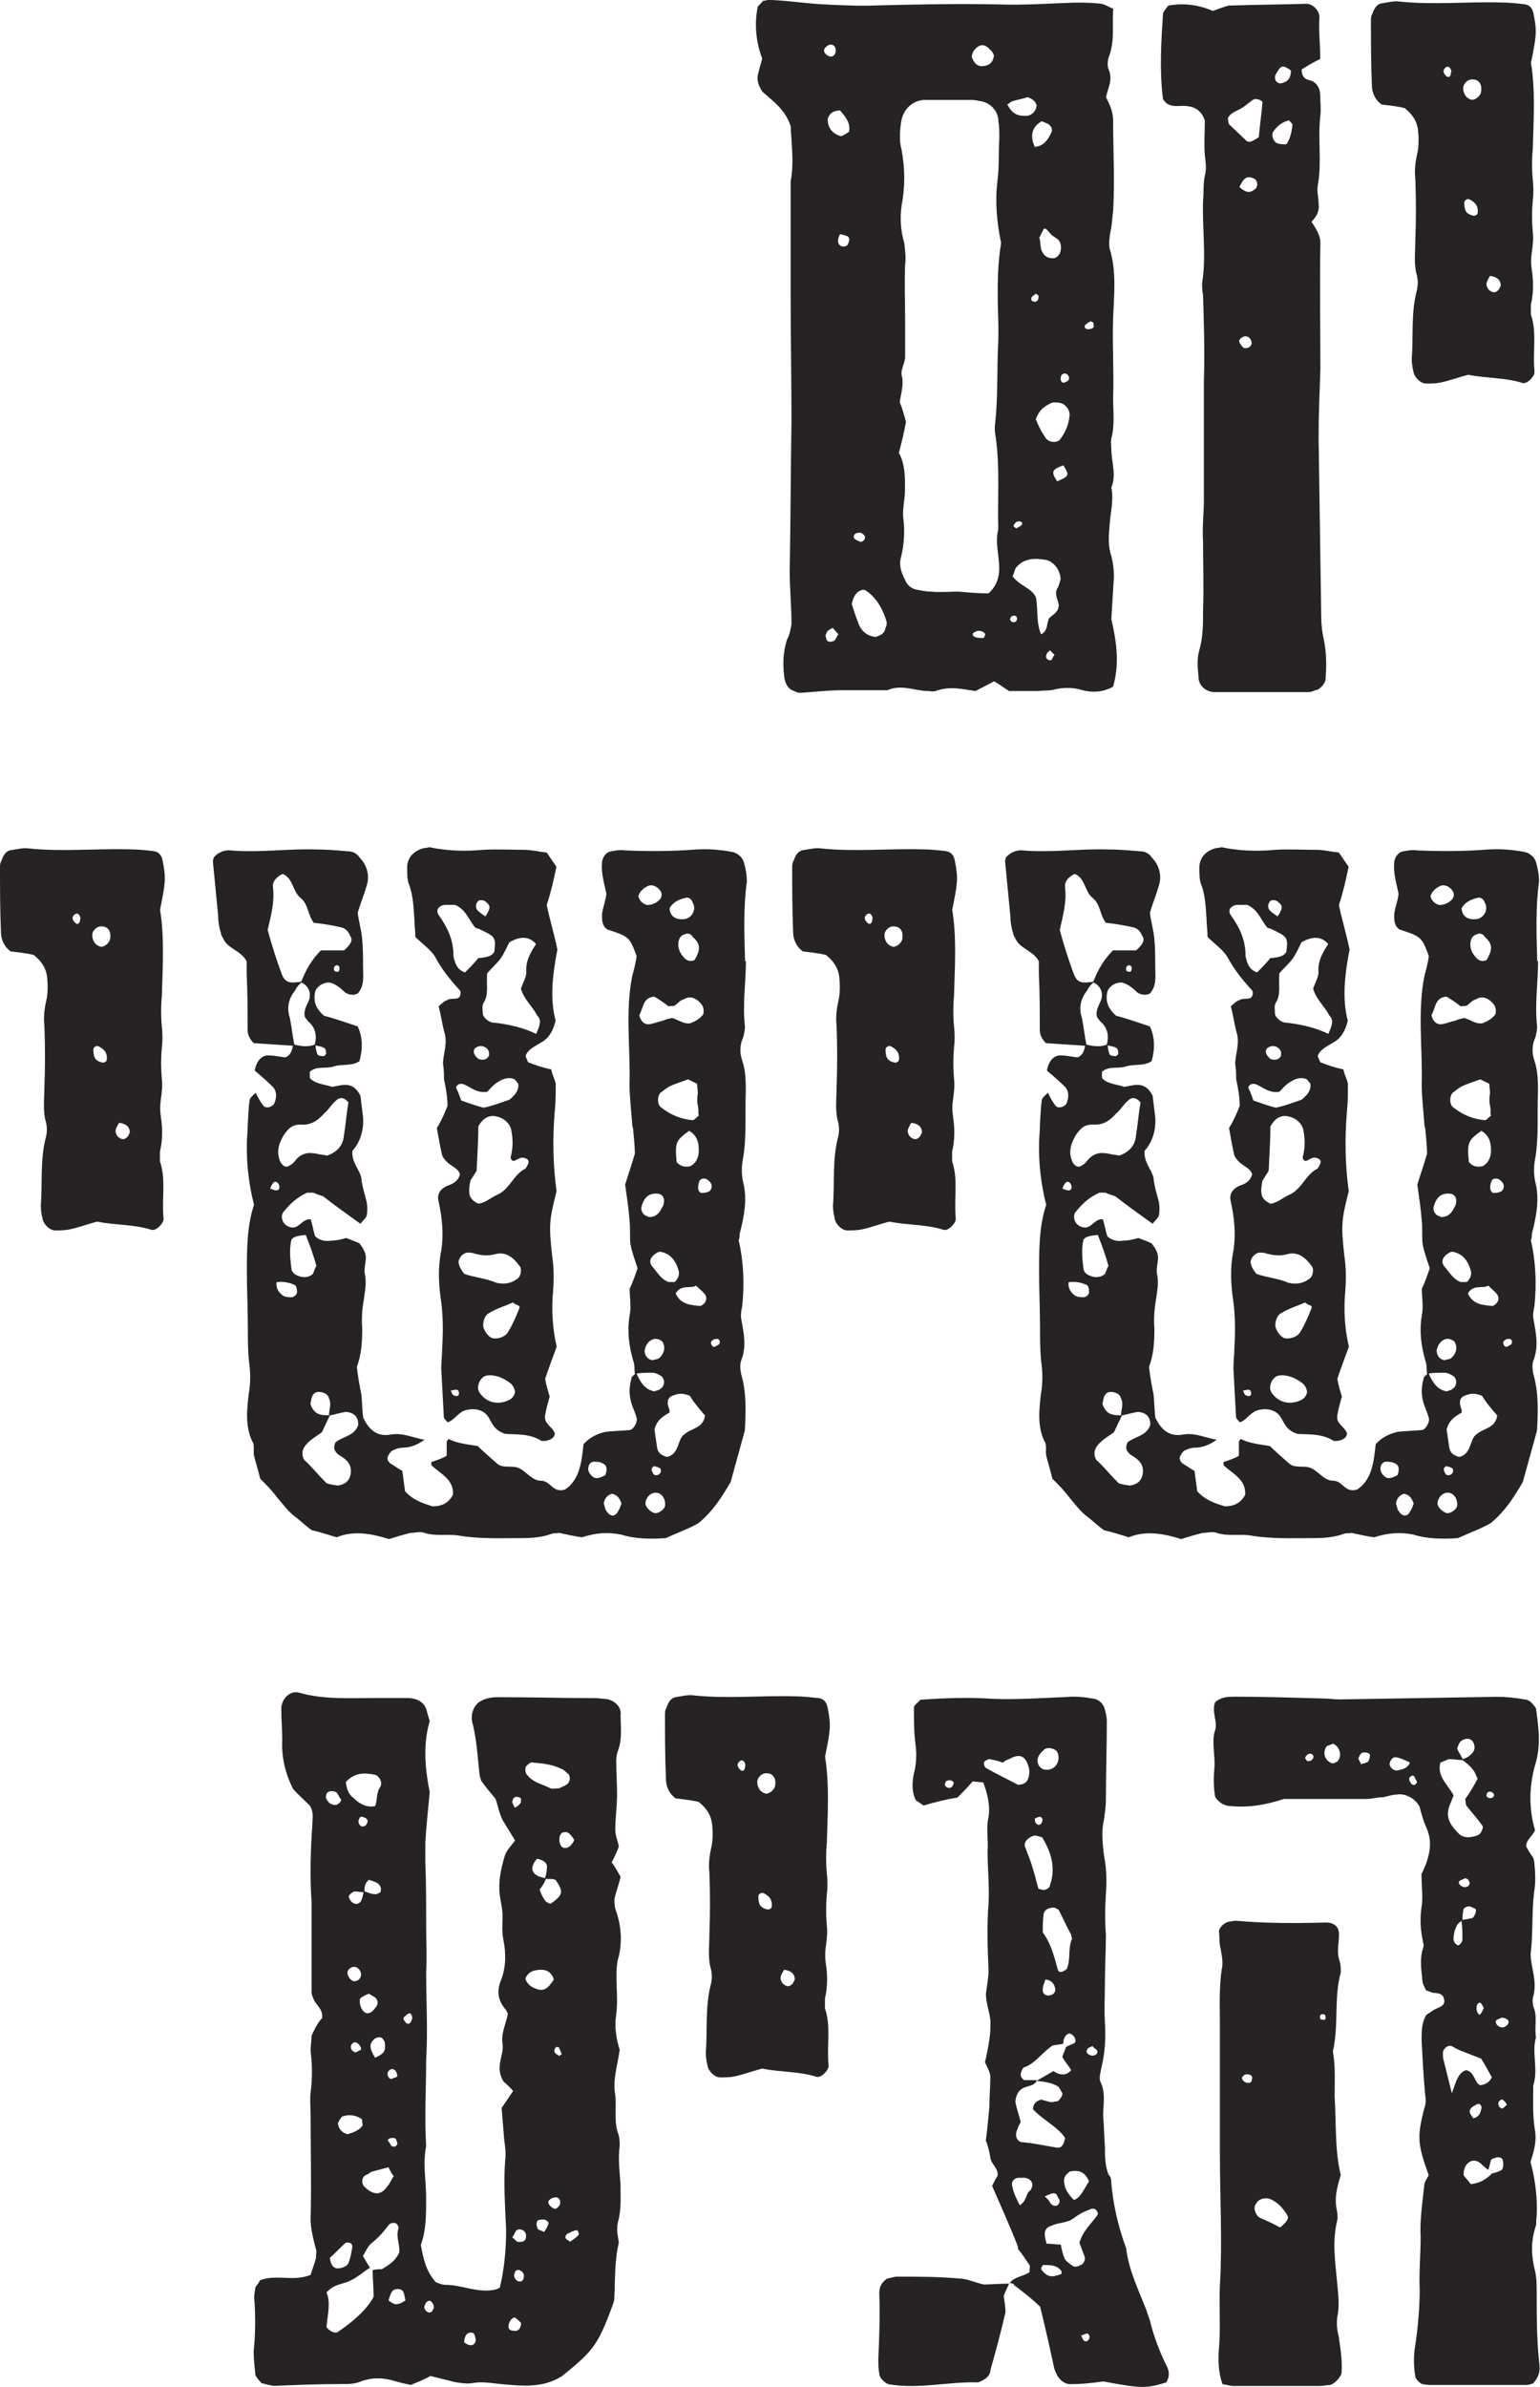 <?xml version="1.0" encoding="UTF-8"?>
<svg id="Layer_2" data-name="Layer 2" xmlns="http://www.w3.org/2000/svg" viewBox="0 0 129.8 201.13">
  <defs>
    <style>
      .cls-1 {
        fill: #262324;
      }
    </style>
  </defs>
  <g id="Layer_1-2" data-name="Layer 1">
    <g>
      <path class="cls-1" d="M93.82.77c-.08,1.5.15,2.7-.37,4.05-.08.22-.15.75,0,1.05.37.9-.08,1.57-.23,2.32.3.6.6,1.2.6,1.95,0,2.47.15,5.1,0,7.64-.08.52-.08,1.12-.22,1.72-.08.45-.15.97-.08,1.42.6,1.95.38,3.9.3,5.84-.08,2.25.08,4.5,0,6.74,0,1.2.15,2.32-.15,3.45-.08.3,0,.6,0,.9,0,1.05.45,2.17,0,3.22.22,1.12-.08,2.1-.15,3.22-.07.82-.15,1.72.15,2.55.15.6.22,1.2.22,1.72l-.22,3.6c.37,1.65.75,3.6.15,5.7-.9.52-1.95.52-2.85.22-.67-.15-1.35-.15-2.02,0-.45.15-.97.08-1.42.15h-2.47c-.37-.22-.75-.52-1.27-.82l-1.57.82c-1.05-.15-2.17-.45-3.37,0-.22.07-.45,0-.6,0-1.12,0-2.25-.6-3.45-.07h-3.82c-1.2,0-2.32.15-3.52.22-.22,0-.38-.08-.52-.15-.53-.15-.75-.67-.82-1.05-.15-1.12-.15-2.17.22-3.3.22-.38.3-.9.37-1.27,0-1.57-.15-3-.15-4.5.08-4.2.08-8.39.15-12.59,0-3.52-.07-7.04-.07-10.57v-9.67c.3-1.57.07-3.07,0-4.65-.45-1.42-1.57-2.17-2.4-2.92-.45-.75-.45-1.12-.3-1.65.08-.38.22-.75.3-1.12-.52-1.42-.67-2.85-.38-4.35.08-.15.3-.3.45-.52.22,0,.52-.15.75-.07,1.5.07,2.92.3,4.42.37,1.5.08,3.07.15,4.65.08,3.3-.08,6.67-.15,9.97-.08,2.1.08,4.27-.07,6.44-.15.75,0,1.35,0,2.1.08.38,0,.67.22,1.2.45ZM70.44,4.22c0-.3-.22-.52-.52-.45-.22.08-.38.23-.45.38-.08.22.15.52.45.6.3.08.52-.15.52-.52ZM70.66,53.45l-.45-.52c0-.08-.3.15-.45.22-.08.15-.23.37-.15.52,0,.08.08.38.22.38.15.07.38,0,.52-.08l.3-.52ZM71.56,11.11c.15-.75-.3-1.27-.75-1.8-.45,0-.9.15-1.05.75,0,.67.37,1.2,1.12,1.42.22-.07.45-.22.67-.37ZM70.81,19.73c-.08.15-.15.3-.15.37-.07.38,0,.52.3.67.22,0,.45,0,.52-.23.15-.3.15-.6-.15-.67-.15-.07-.3-.07-.52-.15ZM71.79,50.9c.15.45.3.97.52,1.5.23.75.75,1.2,1.5,1.27.45-.15.75-.3.82-.75.08-.15.15-.38.08-.6-.3-.97-.82-1.95-1.72-2.55-.08-.07-.22-.07-.3-.07-.52.15-.75.52-.9,1.2ZM72.54,45.66c.15,0,.37-.15.37-.37,0-.15-.15-.3-.3-.37-.07-.08-.3,0-.45,0-.22.15-.3.37-.08.52.08.07.3.15.45.22ZM75.76,38.16c.52.9.52,2.02.52,3.07,0,.82-.22,1.57-.15,2.4.15,1.12.08,2.32-.22,3.45-.15.75.15,1.35.45,1.95.22.38.52.6.97.67.37.07.75.15,1.12.15.82.08,1.57,0,2.32,0,.9.08,1.72.15,2.55.15.67-.6.9-1.35.9-2.1,0-1.12-.37-2.17-.08-3.3-.07-2.55.15-5.25-.22-7.79-.07-.3-.07-.6-.07-.9.3-2.47.15-4.87.3-7.34v-1.12c-.07-2.32-.15-4.72.23-6.97-.38-1.8-.52-3.52-.3-5.32.15-1.12.07-2.4.15-3.52,0-.52,0-.97-.08-1.42,0-.9-.75-1.65-1.65-1.72-.3-.08-.6-.08-.82-.08h-3.82c-.97.08-1.65.75-1.87,1.65-.15.82-.22,1.8,0,2.55.3,1.65.3,3.15,0,4.72-.15,1.05-.07,2.17.23,3.15.07.6.15,1.27.07,1.8-.07,1.5,0,3.15,0,4.72v3.15c-.07.52-.37,1.05-.3,1.42.23.82-.07,1.57-.15,2.32.22.52.38,1.12.52,1.65-.15.82-.3,1.5-.6,2.62ZM83.78,4.67c-.08-.15-.15-.37-.3-.45-.52-.6-.97-.52-1.42.08-.08.15-.15.3-.15.52.15.37.38.82.97.75.6-.07.82-.37.9-.9ZM83.03,53.53c0-.07,0-.15-.07-.22-.22-.15-.52-.22-.75-.07-.22.07-.3.22-.15.37.22.15.52.15.82.15.08,0,.08-.15.15-.23ZM84.9,8.79c.38.75.82.97,1.42.97.52.07.97-.3,1.05-.82,0-.3-.3-.6-.75-.75-.45.15-.97.22-1.35.37-.08,0-.15.15-.38.23ZM85.12,52.18c.08.22.22.3.45.22.08,0,.08-.07.15-.22,0-.22-.08-.3-.22-.3-.22,0-.3.08-.38.3ZM85.35,48.58c.67.82,1.57.97,1.95,1.72.23,1.05,0,2.1.45,3.15.6-.3.45-.9.67-1.35.3-.3.82-.52.82-1.12-.07-.45-.37-.9-.15-1.35.15-.22.22-.52.3-.82,0-.75-.6-1.57-1.35-1.65-.9-.15-1.8-.08-2.4.67-.15.22-.15.45-.3.75ZM85.65,44.53c.08-.07.3-.15.38-.22.22-.15.15-.38-.15-.38-.15,0-.3.08-.37.23-.15.15-.08.22.15.37ZM87.3,25.42c.23-.08.23-.3.23-.52l-.23-.15c-.15.15-.37.23-.37.38-.08.22.15.3.37.3ZM87.82,10.21c-.82.45-1.05,1.2-.6,2.17.75-.07,1.12-.6,1.42-1.27.07-.22,0-.45-.3-.67l-.53-.22ZM87.3,35.32c.23.6.52,1.12.82,1.57.3.45,1.05.45,1.27.08.38-.52.67-1.12.75-1.87.08-.37-.15-.9-.67-1.12-.23-.07-.52-.07-.75-.07-.67.3-1.12.6-1.42,1.42ZM87.6,20.03c.08.22.08.6.15.97.15.45.45.75.9.75.3.07.52-.15.67-.38.15-.37.15-.82-.08-1.12-.22-.22-.45-.3-.67-.52-.45-.52-.52-.6-.67-.3l-.3.6ZM88.5,54.8c-.08.08-.3.23-.3.38-.15.3.22.52.38.45.15-.08.15-.3.3-.45l-.38-.38ZM89.1,40.56c1.05-.45,1.05-.52.52-1.35-.97.37-1.05.52-.52,1.35ZM90.07,31.72c-.08-.22-.3-.3-.45-.22-.22.07-.22.3-.22.52.08.22.22.3.45.15.23-.08.3-.23.23-.45ZM91.94,27.07c-.15.07-.3.15-.45.3-.15.15-.07.3.15.37.15,0,.38,0,.52-.15.08-.07,0-.22,0-.37,0-.08-.15-.08-.22-.15Z"/>
      <path class="cls-1" d="M101.54,10.14c-.22-.67-.67-1.12-1.5-1.2-.6-.08-1.12.15-1.72-.23-.07-.07-.22-.22-.3-.37-.3-2.4-.15-4.8,0-7.12,0-.22.23-.45.45-.75,1.27-.23,2.55-.08,3.75.45.45-.15.97-.37,1.35-.45,2.17-.08,4.35-.08,6.52-.15.6,0,1.12.6,1.12,1.12-.08,1.2.07,2.32.07,3.52-.6.3-1.12.6-1.57.9,0,.52.22.82.67.9.6.15.9.67.9,1.35,0,.6.08,1.12,0,1.72-.22,1.95.15,3.9-.22,5.85-.07.52.08.97.08,1.5.08.6-.15,1.05-.6,1.5.38.6.75,1.12.75,1.8-.07,3.52,0,7.04,0,10.64-.07,1.95-.15,3.82-.15,5.77l.22,14.99c0,.75.08,1.42.22,2.02.23,1.12.23,2.17.15,3.3,0,.38-.52.97-.9.97-.15.07-.38.15-.52.15h-8.02c-.75-.07-1.27-.6-1.27-1.27-.08-.82-.15-1.57.08-2.32.3-1.05.3-2.17.3-3.22.07-1.95,0-3.9,0-5.85-.08-1.27.07-2.4.07-3.52v-10.04c.08-2.47,0-4.87-.07-7.27-.08-.3-.08-.67-.08-.97.37-2.25,0-4.65.08-6.97.07-.67,0-1.35.15-2.1.15-.52.08-1.05,0-1.72-.08-.9,0-1.95,0-2.92ZM103.48,9.99c.08.15,0,.37.15.52l1.27,1.2c.3.37.52.3,1.2-.15.08-.97.22-1.87.3-2.85.07-.22-.3-.37-.67-.37-.38.22-.67.52-1.05.75-.45.3-.97.37-1.2.9ZM104.83,29.32c.3.08.6-.07.67-.37,0-.3-.22-.6-.45-.6-.23-.07-.67.22-.6.45.07.22.3.45.37.52ZM104.46,15.76c.6.52.9.52,1.35.15.3-.3.15-.82-.22-.9-.52-.23-.82.07-1.12.75ZM108.65,10.14c-.6.15-.97.45-1.35.97-.15.3,0,.82.37.97.22.08.52.08.75.08.37-.52.45-1.12.52-1.65,0-.07-.15-.22-.3-.37ZM108.8,5.94c-.6-.45-.82-.45-1.12.07-.08.15-.22.3-.22.52,0,.15.08.3.15.37.15.15.38.15.53.07.52-.15.67-.52.67-1.05Z"/>
      <path class="cls-1" d="M123.79,31.57c-.9.23-1.65.52-2.4.67-.37.08-.82.08-1.2.08-.45,0-.97-.52-1.05-.97-.07-.3-.15-.67-.15-1.12.15-1.95-.08-3.9.45-5.85.08-.37.08-.75,0-1.12-.3-.97-.15-1.95-.15-2.92.07-1.8.07-3.52,0-5.32-.08-.6,0-1.35.15-2.02.15-.6.15-1.35.08-2.02s-.38-1.27-1.12-1.87c-.6-.15-1.35-.23-1.95-.3-.6-.45-.82-1.05-.82-1.65-.08-1.87-.08-3.75-.08-5.54,0-.23.08-.38.15-.52.15-.45.38-.75.75-.82.52-.07,1.05-.22,1.5-.15,2.85.3,5.62,0,8.54.08.67,0,1.35.07,2.02.15.45.07.67.37.75.82.3,1.5.23,1.87-.22,4.12.38,2.32.22,4.8.15,7.27-.08.82-.08,1.72,0,2.55.07.6.07,1.27,0,1.8-.08.9-.08,1.72,0,2.62.07.6,0,1.12-.08,1.72-.08.52-.08.97,0,1.5.15.97.15,1.95-.08,2.92v.82c.52,1.5.15,3.07.3,4.72v.22c-.08.38-.67.97-1.05.82-1.42-.45-2.92-.37-4.5-.67ZM122.29,6.17c0-.07.08-.15,0-.3-.08-.22-.22-.3-.38-.22s-.3.3-.22.45c0,.07.15.3.3.37s.3-.07.3-.3ZM124.09,8.41c.3,0,.75-.37.75-.75.08-.6-.22-.97-.75-.97-.38,0-.67.3-.75.6-.07.52.23,1.05.75,1.12ZM124.54,18.01c.08-.52-.08-.9-.67-1.2-.15-.08-.38,0-.45.22,0,.6.08.97.67,1.12.15.08.37,0,.45-.15ZM125.59,23.25c-.37.6-.37.75-.15,1.12.22.23.52.37.75.15.15-.07.23-.3.3-.45,0-.52-.37-.75-.9-.82Z"/>
      <path class="cls-1" d="M8.24,102.93c-.9.22-1.65.52-2.4.67-.37.08-.82.08-1.2.08-.45,0-.97-.52-1.05-.97-.07-.3-.15-.67-.15-1.12.15-1.95-.08-3.9.45-5.85.08-.37.08-.75,0-1.12-.3-.97-.15-1.95-.15-2.92.07-1.8.07-3.52,0-5.32-.08-.6,0-1.35.15-2.02.15-.6.15-1.35.08-2.02s-.38-1.27-1.12-1.87c-.6-.15-1.35-.23-1.95-.3-.6-.45-.82-1.05-.82-1.65-.08-1.87-.08-3.75-.08-5.54,0-.23.08-.38.15-.52.15-.45.38-.75.75-.82.52-.07,1.05-.22,1.5-.15,2.85.3,5.62,0,8.54.08.67,0,1.35.07,2.02.15.45.07.67.37.75.82.3,1.5.23,1.87-.22,4.12.38,2.32.22,4.8.15,7.27-.08.82-.08,1.72,0,2.55.07.6.07,1.27,0,1.8-.08.9-.08,1.72,0,2.62.07.6,0,1.12-.08,1.72-.08.52-.08.97,0,1.5.15.97.15,1.95-.08,2.92v.82c.52,1.5.15,3.07.3,4.72v.22c-.08.38-.67.97-1.05.82-1.42-.45-2.92-.37-4.5-.67ZM6.74,77.53c0-.07.08-.15,0-.3-.08-.22-.22-.3-.38-.22s-.3.3-.22.45c0,.07.15.3.3.37s.3-.07.3-.3ZM8.54,79.78c.3,0,.75-.37.75-.75.08-.6-.22-.97-.75-.97-.38,0-.67.3-.75.6-.07.52.23,1.05.75,1.12ZM8.99,89.37c.08-.52-.08-.9-.67-1.2-.15-.08-.38,0-.45.22,0,.6.08.97.67,1.12.15.08.37,0,.45-.15ZM10.04,94.61c-.37.6-.37.75-.15,1.12.22.23.52.37.75.15.15-.07.22-.3.3-.45,0-.52-.37-.75-.9-.82Z"/>
      <path class="cls-1" d="M62.87,80.98c0,1.8-.3,3.67-.08,5.54,0,.3-.08.6-.15.9-.3.6-.3,1.35-.08,1.95.3.9.3,1.8.3,2.62-.08,1.87.08,3.75-.22,5.54-.15.75-.15,1.42,0,2.1.37,1.42.07,2.92-.3,4.35,0,.15,0,.38-.08.52q.6,2.62.3,5.55c-.08.37-.15.75-.08,1.12.22,1.2.45,2.32,0,3.45-.15.38-.07.9,0,1.2.45,1.57.38,3.15.3,4.72l-1.2,4.35c-.67,1.12-1.42,2.4-2.7,3.45-.75.45-1.8.82-2.77,1.27-1.27.08-2.55.08-3.75-.3-1.12-.22-2.17-.15-3.3.23-.6-.08-1.27-.23-1.95-.38-.15.08-.38,0-.6.08-.82.3-1.65.37-2.62.37-1.72,0-3.45.08-5.25-.22-.97-.15-1.95.08-2.85-.22-.38-.15-.82,0-1.2,0-.6.15-1.12.3-1.8.52-1.42-.45-3-.75-4.42-.15-.75-.23-1.42-.45-2.1-.6-.53-.38-1.05-.9-1.57-1.27-.52-.45-.9-.97-1.35-1.5-.45-.6-.9-1.05-1.42-1.57-.15-.67-.38-1.35-.52-1.95-.08-.38.08-.9-.15-1.2-.6-1.27-.45-2.62-.3-3.97.15-.82.15-1.57.08-2.32-.15-1.12-.15-2.17-.15-3.22,0-1.65-.08-3.15-.08-4.72,0-1.95,0-3.9.6-5.7q-.67-2.62-.6-5.32c.08-1.12.08-2.32.22-3.45,0-.22.3-.45.52-.67.22.45.38.75.67,1.12.22.23.75.08.9-.22.22-.52.22-1.05-.15-1.42-.45-.45-.97-.9-1.5-1.35.15-.82.6-1.35,1.27-1.27.45,0,.97.15,1.35.15.45-.22.52-.6.6-.97l-3.3-.22c-.38-.37-.52-.75-.52-1.12,0-1.57,0-3.15-.08-4.72v-1.05c-.45-.9-1.57-1.05-1.95-1.87-.08-.15-.22-.37-.22-.52-.15-.45-.23-.97-.23-1.42l-.45-4.65.08-.3c.37-.45.9-.6,1.27-.6,2.47.23,4.95-.15,7.34-.07.9,0,1.72.07,2.62.15.45,0,.82.15,1.05.52.6.6.9,1.5.6,2.4-.22.75-.52,1.5-.75,2.25.07.67.3,1.42.37,2.17.08.82.08,1.57.08,2.4,0,.75.15,1.57-.45,2.25-.3.15-.67.15-1.05-.08-.37-.37-.75-.67-1.2-.82-.52-.15-1.27.3-1.35.82-.15.75.08,1.35.75,1.95.9.23,1.95.6,2.85.9q.6,1.27.15,2.92c-.6.45-1.5.23-2.17.45-.67.23-1.42-.07-2.02.45v.52c.45.52,1.2.52,1.87.75.75-.08,1.72-.6,2.4.75l.22,1.8c.08,1.05-.22,2.1-.9,2.85-.07.97.6,1.57.75,2.25.07.75.3,1.42.45,2.02.08.45.08.82,0,1.2-.08.22-.3.37-.52.67-1.05-.75-2.1-1.5-3.15-2.32-.22-.08-.52-.15-.82-.3h-.52c-.82.37-1.42.9-2.02,1.65-.15.22-.15.52,0,.82.22.37.67.52.97.45.52-.15.75-.75,1.35-.67.15.45.22.97.37,1.42.38.37.9.45,1.35.37.37,0,.75-.07,1.27-.22.38.15.82.3,1.12.45.15.23.3.38.38.6.38.67-.08,1.35.08,2.02.15.75,0,1.35-.08,2.02-.15.82-.22,1.72-.15,2.55,0,1.2-.07,2.17-.45,3.22.08.75.22,1.57.38,2.32.07.67.07,1.35.15,1.95.52,1.12,1.27,1.65,2.4,1.42.97-.15,1.87.3,2.77.45-.52.37-1.12.67-1.87.67-.22,0-.52.08-.82.23-.15.07-.3.3-.37.45-.15.22,0,.52.22.67.38.22.67.45.97.6l.23,1.72c.75.82,1.65,1.05,2.32,1.27.82,0,1.35-.3,1.72-.97.08-1.27-.97-1.72-1.8-2.47,0-.08-.08-.22,0-.3.45-.15.9-.3,1.27-.52v-1.2l.15-.22c.75.38,1.57.45,2.47.6.45.45,1.05.97,1.65,1.5.45.37,1.12.15,1.65.3.75.22,1.2,1.12,2.02,1.12s.97,1.05,2.02.75c1.27-.82,1.42-2.4,1.57-3.82.52-.6,1.2-.9,1.87-1.05.67-.08,1.35-.08,2.02-.15.3,0,.67-.67.6-.97-.07-.3-.22-.67-.37-1.05-.3-.82-.3-1.5-.08-2.32,0-.15.15-.22.3-.38-.08-.37,0-.75-.15-1.12-.37-1.27-.52-2.55-.3-3.82.15-.75,0-1.5,0-2.25.3-.6.45-1.12.67-1.72-.22-.67-.45-1.27-.6-2.02-.08-.6,0-1.35-.08-2.02-.07-.97-.22-1.95-.37-3,.22-.75.52-1.57.82-2.62,0-.52-.08-1.35-.15-2.1,0-.08-.07-.15-.07-.3-.08-1.2-.23-2.32-.23-3.45.08-3.07-.37-6.14.23-9.14.15-.52.3-1.12.37-1.65-.6-1.65-.67-1.65-2.47-2.25-.45-.3-.45-.75-.45-1.27.07-.6.3-1.12.37-1.72-.15-.82-.45-1.65-.37-2.62,0-.38.3-.9.75-.97.45-.08.82-.15,1.2-.08,1.95.08,3.9.08,5.84-.07,1.12-.08,2.17,0,3.3.22.45.15.82.52.9.97.15.52.22,1.05.22,1.5-.3,2.17-.22,4.42-.15,6.74ZM24.88,82.77c.15,0,.37,0,.52-.07.37-.97.9-1.87,1.65-2.62h1.95c.6-.52.75-.9.52-1.2-.15-.38-.38-.67-.82-.75-.67-.15-1.5-.3-2.25-.37-.52-.67-.45-1.57-1.12-2.1-.67-.52-.6-1.65-1.5-2.02-.52.22-.9.67-.82,1.12.15,1.35-.22,2.55-.45,3.6.37,1.35.75,2.55,1.2,3.75.15.37.37.75,1.12.67ZM22.78,100.16c.22.07.38.15.52.15.22,0,.3-.23.22-.45-.07-.22-.3-.37-.45-.22-.15.15-.22.3-.3.52ZM25.03,108.78c0-.22-.08-.45-.22-.52-.38-.15-.82-.3-1.5-.22-.08.52.22.9.52,1.12.23.15.52.15.75.15s.52-.3.45-.52ZM23.46,97.31c.07.37.15.75.52.97.08,0,.22.08.3,0,.15-.07.3-.15.45-.3.3-.37.6-.75,1.27-.82.22,0,.45,0,.75.07.3.08.6.08.82.15.82-.3,1.35-.82,1.42-1.72.15-.9.22-1.87.38-2.77-.38-.45-.75-.45-1.05-.15-.37.3-.6.75-.97,1.05-.52.6-1.12,1.05-2.02.97-.75,0-1.05.37-1.42.9-.3.52-.52,1.05-.45,1.65ZM24.43,85.77c.15.75.22,1.5.38,2.25.6.15,1.2.22,1.72,0,.15-.6.15-1.2-.38-1.8-.22-.15-.38-.45-.45-.52-.15-.6.22-1.05.37-1.5.15-.6-.07-1.12-.67-1.42-.22.22-.38.37-.52.67-.53.67-.75,1.42-.45,2.32ZM24.58,106.98c0,.15.22.38.37.45.45.22.97.3,1.42-.08.08-.15.15-.45.3-.67-.22-.83-.52-1.65-.9-2.62-.9.08-1.05.22-1.2.38-.23.9-.08,1.8,0,2.55ZM30.2,120.09c0-.67-.3-1.05-1.05-1.12-.52.08-.9.22-1.35.3l-.67,1.42c-.53.38-.82.52-1.2.9-.38.37-.6.82-.3,1.42.6.52,1.12,1.2,1.8,1.87.07.15.3.15.52.22l.52.08c.52-.08.9-.3,1.05-.82.15-.52,0-1.05-.38-1.35-.15-.15-.3-.23-.52-.38-.15-.08-.3-.22-.37-.38-.15-.15-.08-.6.07-.75.6-.45,1.57-.52,1.87-1.42ZM26.38,117.54c-.15.22-.15.52-.22.75.3.9.82.97,1.57.97,0-.45.23-.97,0-1.42-.07-.3-.3-.45-.6-.52-.38-.08-.6,0-.75.22ZM26.6,88.09c0,.3.08.52.15.75.08.15.38.15.52.15.08,0,.22-.15.22-.22,0-.15-.07-.45-.15-.45-.22-.15-.45-.15-.75-.23ZM28.62,81.58c0-.15-.15-.3-.3-.23,0,0-.15.08-.15.15-.08.22,0,.37.15.37.23.08.3-.07.3-.3ZM34.47,74.53c-.15-.37-.15-.9-.15-1.42,0-.82.52-1.42,1.42-1.65.08,0,.15,0,.45-.07,1.42.3,2.92.37,4.5.22,1.12-.07,2.4,0,3.52,0,.6,0,1.12.15,1.87.23l.82,1.2c-.22,1.05-.45,2.1-.82,3.22.23,1.12.6,2.32.9,3.75-.37,1.95-.67,4.05-.15,5.99-.22.97-.67,1.57-1.27,1.87-.45.3-1.05.52-1.27,1.12l.22.52c.6.23,1.2.45,1.95.6.08.45.3.82.38,1.2,0,.75,0,1.57-.08,2.32q-.3,3.52.15,6.74c-.6,2.4-.67,2.77-.37,5.47.15.97.15,1.95.08,2.92q-.23,2.4.3,4.72c-.3.82-.67,1.8-.97,2.7.08.52.22.97.38,1.5-.15.53-.3,1.05-.38,1.57-.15.75.67.97.82,1.57-.08.38-.38.52-.82.6h-.3c-1.05-.67-2.25-.52-3.07-.6-.97-.3-1.12-.97-1.42-1.42-.38-.6-1.12-.75-1.8-.6-.75.15-1.05.9-1.65,1.05-.08-.15-.3-.3-.3-.45l-.22-4.05c0-.6.08-1.27.08-1.8.08-1.27.08-2.55-.08-3.82-.22-1.5-.3-2.85,0-4.35.22-1.35.08-2.77-.22-4.12-.15-.6.08-1.05.75-1.35.45-.15.9-.37,1.05-.97-.22-.67-1.05-.67-1.5-1.57-.15-.6-.3-1.5-.45-2.32.38-.6.67-1.27.9-1.87,0-.75-.15-1.57-.3-2.25,0-.45,0-.82-.08-1.27,0-.82.38-1.65.15-2.55-.22-.75-.3-1.5-.52-2.32.3-.23.45-.45.75-.52.15-.15.52-.07.82-.15.22,0,.38-.45.22-.67-.82-.9-1.5-1.72-2.1-2.85-.38-.6-1.05-1.05-1.65-1.65,0-.52-.08-.97-.08-1.42-.08-1.05-.08-1.95-.45-3ZM37.47,76.25c-.52.08-.75.45-.52.82.75,1.05,1.27,2.1,1.27,3.45,0,.15.08.37.15.6.15.37.37.67.82.82.38-.37.75-.75,1.12-1.2.52-.07,1.05-.07,1.35-.52.15-1.12.08-1.27-.82-1.72-.3-.15-.6-.3-.75-.3-.6-.67-.75-1.5-1.72-1.95h-.9ZM38.44,117.1c-.15,0-.3.07-.45.07.08.15.15.38.22.38.22.15.38.08.45,0,.07-.22,0-.45-.23-.45ZM38.89,92.74c.67.23,1.27.45,1.87.6.75-.15,1.5-.45,2.17-.67.45-.37.82-.75.75-1.35l-.3-.37c-.45-.22-.97-.07-1.42.23-.38.22-.67.6-.9.82-.97.15-1.5-.52-2.1-.67-.23,0-.38,0-.53.3.15.3.3.67.45,1.12ZM43.84,106.75c-.52-.75-1.2-1.35-2.17-1.05-.6.15-1.12.08-1.72-.08-.15-.07-.37-.07-.52-.07-.45,0-.9.6-.75.97.07.3.22.52.45.82.82.3,1.87.38,2.7.75.6.15,1.2.08,1.72-.3.3-.15.45-.67.3-1.05ZM44.29,97.61c-.45-.23-.75.22-1.05.22-.23-.15-.23-.3-.15-.52.15-.67.15-1.35,0-2.1-.08-.45-.52-.97-1.2-1.12-.52-.15-1.12,0-1.57.82,0,1.05-.08,2.25-.15,3.75l-.52.82c-.07.37-.15.75-.07,1.2.07.3.37.6.75.75.6-.08,1.05-.52,1.57-.75,1.05-.45,1.35-1.65,2.32-2.17.15-.07.22-.3.3-.45.08-.23,0-.38-.22-.45ZM40.32,89.22c.3.15.67.08.82-.15.08-.07.08-.15.08-.22.07-.52-.6-.9-1.05-.6-.07,0-.15.08-.22.23-.08.22.08.52.38.75ZM40.24,76.7c.22.22.45.37.67.52.45-.67.45-.9.07-1.2-.22-.23-.67-.23-.75,0-.15.22-.15.45,0,.67ZM43.39,117.17c-.08-.3-.22-.52-.45-.67-.6-.45-1.27-.67-1.87-.6s-.97.97-.67,1.42c.52.82,1.5,1.12,2.47.67.38-.15.6-.6.52-.82ZM41.06,82.03c-.08.97.15,1.8-.3,2.47-.15.22-.07.6-.07.9s.45.67.75.75q2.25.23,3.75.97c.37-.82.45-1.2.07-1.57-.37-.75-1.12-1.35-1.35-2.25.15-.45.45-.97.45-1.35-.08-.97.37-1.72.82-2.4q-.82-.97-2.25-.15c-.23.45-.38.82-.67,1.27s-.75.82-1.2,1.35ZM43.76,110.05c-.15-.08-.38-.15-.52-.3-.67.3-1.42.52-2.02.9-.38.15-.6.9-.45,1.27.15.38.38.67.67.82.45.15,1.12-.08,1.35-.45.38-.6.67-1.27.97-2.02.07-.08,0-.22,0-.22ZM51.03,124.29c.15-.45.15-.82-.22-.97-.23-.15-.52-.15-.82-.15-.38.08-.53.6-.3.97.37.52.67.52,1.35.15ZM52.38,126.69c-.15-.45-.38-.75-.82-.82-.45.15-.6.45-.67.82l.15.52.15.22c.3.38.67.38.9-.08.15-.22.22-.45.3-.67ZM55.15,117.24c.22-.08.38-.08.52-.22.38-.22.38-.82.08-1.05-.22-.15-.52-.3-.75-.3-.45,0-.9,0-1.35.07.3.67.67,1.35,1.5,1.5ZM53.8,75.51c.08.37.38.67.75.75.38,0,.75-.15,1.05-.45.22-.22.22-.6,0-.82-.23-.3-.67-.52-1.05-.3-.3.15-.6.38-.75.82ZM56.35,84.8c-.38-.3-.82-.6-1.2-.82-.97.07-.9.9-1.27,1.57.15.6.52.82.9.75.37-.07.75-.22,1.12-.3.3-.15.52-.15.75-.22.52.15.97.52,1.5.45.45-.15.82-.38,1.12-.75.15-.6-.15-.97-.6-1.27-.38-.22-.67-.22-1.05,0-.3.07-.52.37-.75.52-.15.08-.38,0-.52.08ZM54.55,102.48c.08.07.15.07.3.07.6-.07.82-.52,1.05-.97.15-.45.07-.82-.3-.97-.82-.15-1.27.22-1.5.97-.15.37.08.82.45.9ZM54.33,113.8c0,.38.22.75.67.82.15-.07.37-.07.52-.15.38-.3.6-.82.38-1.27,0-.22-.53-.45-.75-.37-.45.07-.75.52-.82.97ZM55.38,125.79c-.45-.08-.9.3-.97.82-.08.3.38.82.82.9.3,0,.75-.3.82-.6.08-.52-.22-1.05-.67-1.12ZM56.35,108.03h.52c.3-.3.45-.67.3-1.05-.22-.75-.67-1.35-1.5-1.5-.07,0-.15,0-.3.08-.6.37-.75.82-.3,1.27.37.45.67.97,1.27,1.2ZM55,124.06c.08.22.22.3.45.22s.3-.3.22-.52c-.15-.15-.37-.15-.52-.22-.22.08-.3.3-.15.52ZM59.42,119.27c-.45-.52-.97-1.12-1.27-1.65-.53-.22-.9-.22-1.27-.08-.6.15-.75.52-.45,1.27v.22c-.52.3-1.05.6-1.27,1.42l.22,1.5c.08.52.38.67.83.82,1.05-.22.9-1.5,1.42-1.87.67-.6,1.65-.52,1.8-1.65ZM58.9,94.01c-.08-.22,0-.52-.08-.82-.07-.3-.07-.67,0-1.12l-.07-.75-.75-.37c-.6.23-1.12.37-1.57.6-.3.15-.52.37-.75.52-.3.3-.3,1.05.08,1.27.75.6,1.65.97,2.62,1.05.15,0,.3-.23.52-.38ZM56.43,76.55c.07.75.6.97,1.27.9.6-.08,1.05-.82.67-1.42-.08-.3-.38-.45-.6-.37-.67.15-1.12.45-1.35.9ZM59.42,109.08c-.15-.22-.45-.45-.75-.75-.45.3-1.27-.15-1.72.67.45.97,1.35.97,2.1,1.05.45-.23.6-.6.38-.97ZM58.15,98.29c.45-.22.75-.67.75-1.35s-.15-1.27-.82-1.65c-1.12.82-1.2.97-1.05,2.62.3.37.67.45,1.12.37ZM58.38,78.95c-.08-.22-.38-.37-.67-.22-.3.07-.45.3-.52.6-.08.52.08.9.38,1.27.3.38.6.45.97.3.52-.9.52-1.35-.15-1.95ZM59.8,100.38c.3-.3.22-.67-.08-.9-.22-.23-.6-.23-.75,0-.22.52-.15.97.15,1.05.3,0,.52-.07.67-.15ZM60.47,112.82c-.15,0-.3,0-.45.15-.22.15,0,.52.15.52s.3-.15.45-.22c.08-.22.08-.38-.15-.45Z"/>
      <path class="cls-1" d="M75.01,102.93c-.9.22-1.65.52-2.4.67-.37.08-.82.08-1.2.08-.45,0-.97-.52-1.05-.97-.07-.3-.15-.67-.15-1.12.15-1.95-.08-3.9.45-5.85.08-.37.08-.75,0-1.12-.3-.97-.15-1.95-.15-2.92.07-1.8.07-3.52,0-5.32-.08-.6,0-1.35.15-2.02.15-.6.15-1.35.08-2.02s-.38-1.27-1.12-1.87c-.6-.15-1.35-.23-1.95-.3-.6-.45-.82-1.05-.82-1.65-.08-1.87-.08-3.75-.08-5.54,0-.23.08-.38.15-.52.15-.45.38-.75.75-.82.52-.07,1.05-.22,1.5-.15,2.85.3,5.62,0,8.54.08.67,0,1.35.07,2.02.15.45.07.67.37.75.82.3,1.5.23,1.87-.22,4.12.38,2.32.22,4.8.15,7.27-.08.82-.08,1.72,0,2.55.07.6.07,1.27,0,1.8-.08.9-.08,1.72,0,2.62.07.6,0,1.12-.08,1.72-.08.52-.08.97,0,1.5.15.97.15,1.95-.08,2.92v.82c.52,1.5.15,3.07.3,4.72v.22c-.08.38-.67.97-1.05.82-1.42-.45-2.92-.37-4.5-.67ZM73.51,77.53c0-.07.08-.15,0-.3-.08-.22-.22-.3-.38-.22s-.3.3-.22.45c0,.07.15.3.3.37s.3-.07.3-.3ZM75.31,79.78c.3,0,.75-.37.75-.75.08-.6-.22-.97-.75-.97-.38,0-.67.3-.75.6-.07.52.23,1.05.75,1.12ZM75.76,89.37c.08-.52-.08-.9-.67-1.2-.15-.08-.38,0-.45.22,0,.6.08.97.67,1.12.15.08.37,0,.45-.15ZM76.81,94.61c-.37.6-.37.75-.15,1.12.22.23.52.37.75.15.15-.07.22-.3.3-.45,0-.52-.37-.75-.9-.82Z"/>
      <path class="cls-1" d="M129.64,80.98c0,1.8-.3,3.67-.08,5.54,0,.3-.08.6-.15.9-.3.6-.3,1.35-.08,1.95.3.9.3,1.8.3,2.62-.08,1.87.08,3.75-.22,5.54-.15.75-.15,1.42,0,2.1.37,1.42.07,2.92-.3,4.35,0,.15,0,.38-.08.52q.6,2.62.3,5.55c-.08.37-.15.75-.08,1.12.22,1.2.45,2.32,0,3.45-.15.38-.07.9,0,1.2.45,1.57.38,3.15.3,4.72l-1.2,4.35c-.67,1.12-1.42,2.4-2.7,3.45-.75.45-1.8.82-2.77,1.27-1.27.08-2.55.08-3.75-.3-1.12-.22-2.17-.15-3.3.23-.6-.08-1.27-.23-1.95-.38-.15.08-.38,0-.6.08-.82.3-1.65.37-2.62.37-1.72,0-3.45.08-5.25-.22-.97-.15-1.95.08-2.85-.22-.38-.15-.82,0-1.2,0-.6.15-1.12.3-1.8.52-1.42-.45-3-.75-4.42-.15-.75-.23-1.42-.45-2.1-.6-.53-.38-1.05-.9-1.57-1.27-.52-.45-.9-.97-1.35-1.5-.45-.6-.9-1.05-1.42-1.57-.15-.67-.38-1.35-.52-1.95-.08-.38.08-.9-.15-1.2-.6-1.27-.45-2.62-.3-3.97.15-.82.15-1.57.08-2.32-.15-1.12-.15-2.17-.15-3.22,0-1.65-.08-3.15-.08-4.72,0-1.95,0-3.9.6-5.7q-.67-2.62-.6-5.32c.08-1.12.08-2.32.22-3.45,0-.22.3-.45.52-.67.22.45.38.75.67,1.12.22.23.75.08.9-.22.22-.52.22-1.05-.15-1.42-.45-.45-.97-.9-1.5-1.35.15-.82.6-1.35,1.27-1.27.45,0,.97.15,1.35.15.45-.22.52-.6.6-.97l-3.3-.22c-.38-.37-.52-.75-.52-1.12,0-1.57,0-3.15-.08-4.72v-1.05c-.45-.9-1.57-1.05-1.95-1.87-.08-.15-.22-.37-.22-.52-.15-.45-.23-.97-.23-1.42l-.45-4.65.08-.3c.37-.45.9-.6,1.27-.6,2.47.23,4.95-.15,7.34-.07.9,0,1.72.07,2.62.15.45,0,.82.15,1.05.52.6.6.9,1.5.6,2.4-.22.75-.52,1.5-.75,2.25.07.67.3,1.42.37,2.17.08.82.08,1.57.08,2.4,0,.75.15,1.57-.45,2.25-.3.15-.67.15-1.05-.08-.37-.37-.75-.67-1.2-.82-.52-.15-1.27.3-1.35.82-.15.75.08,1.35.75,1.95.9.23,1.95.6,2.85.9q.6,1.27.15,2.92c-.6.45-1.5.23-2.17.45-.67.23-1.42-.07-2.02.45v.52c.45.52,1.2.52,1.87.75.75-.08,1.72-.6,2.4.75l.22,1.8c.08,1.05-.22,2.1-.9,2.85-.07.97.6,1.57.75,2.25.07.75.3,1.42.45,2.02.08.45.08.82,0,1.2-.08.22-.3.37-.52.67-1.05-.75-2.1-1.5-3.15-2.32-.22-.08-.52-.15-.82-.3h-.52c-.82.37-1.42.9-2.02,1.65-.15.22-.15.52,0,.82.22.37.67.52.97.45.52-.15.75-.75,1.35-.67.15.45.22.97.37,1.42.38.37.9.45,1.35.37.37,0,.75-.07,1.27-.22.38.15.82.3,1.12.45.15.23.3.38.38.6.38.67-.08,1.35.08,2.02.15.75,0,1.35-.08,2.02-.15.82-.22,1.72-.15,2.55,0,1.2-.07,2.17-.45,3.22.08.75.22,1.57.38,2.32.07.67.07,1.35.15,1.95.52,1.12,1.27,1.65,2.4,1.42.97-.15,1.87.3,2.77.45-.52.37-1.12.67-1.87.67-.22,0-.52.08-.82.23-.15.07-.3.3-.37.45-.15.22,0,.52.22.67.38.22.67.45.97.6l.23,1.72c.75.82,1.65,1.05,2.32,1.27.82,0,1.35-.3,1.72-.97.08-1.27-.97-1.72-1.8-2.47,0-.08-.08-.22,0-.3.45-.15.9-.3,1.27-.52v-1.2l.15-.22c.75.38,1.57.45,2.47.6.45.45,1.05.97,1.65,1.5.45.37,1.12.15,1.65.3.75.22,1.2,1.12,2.02,1.12s.97,1.05,2.02.75c1.27-.82,1.42-2.4,1.57-3.82.52-.6,1.2-.9,1.87-1.05.67-.08,1.35-.08,2.02-.15.3,0,.67-.67.6-.97-.07-.3-.22-.67-.37-1.05-.3-.82-.3-1.5-.08-2.32,0-.15.15-.22.3-.38-.08-.37,0-.75-.15-1.12-.37-1.27-.52-2.55-.3-3.82.15-.75,0-1.5,0-2.25.3-.6.45-1.12.67-1.72-.22-.67-.45-1.27-.6-2.02-.08-.6,0-1.35-.08-2.02-.07-.97-.22-1.95-.37-3,.22-.75.52-1.57.82-2.62,0-.52-.08-1.35-.15-2.1,0-.08-.07-.15-.07-.3-.08-1.2-.23-2.32-.23-3.45.08-3.07-.37-6.14.23-9.14.15-.52.3-1.12.37-1.65-.6-1.65-.67-1.65-2.47-2.25-.45-.3-.45-.75-.45-1.27.07-.6.3-1.12.37-1.72-.15-.82-.45-1.65-.37-2.62,0-.38.3-.9.75-.97.45-.08.82-.15,1.2-.08,1.95.08,3.9.08,5.84-.07,1.12-.08,2.17,0,3.3.22.45.15.82.52.9.97.15.52.22,1.05.22,1.5-.3,2.17-.22,4.42-.15,6.74ZM91.64,82.77c.15,0,.37,0,.52-.07.37-.97.9-1.87,1.65-2.62h1.95c.6-.52.75-.9.52-1.2-.15-.38-.38-.67-.82-.75-.67-.15-1.5-.3-2.25-.37-.52-.67-.45-1.57-1.12-2.1-.67-.52-.6-1.65-1.5-2.02-.52.22-.9.67-.82,1.12.15,1.35-.22,2.55-.45,3.6.37,1.35.75,2.55,1.2,3.75.15.37.37.75,1.12.67ZM89.55,100.16c.22.07.38.15.52.15.22,0,.3-.23.22-.45-.07-.22-.3-.37-.45-.22-.15.15-.22.3-.3.52ZM91.79,108.78c0-.22-.08-.45-.22-.52-.38-.15-.82-.3-1.5-.22-.08.52.22.9.52,1.12.23.15.52.15.75.15s.52-.3.45-.52ZM90.22,97.31c.07.37.15.75.52.97.08,0,.22.08.3,0,.15-.07.3-.15.45-.3.3-.37.6-.75,1.27-.82.22,0,.45,0,.75.07.3.08.6.08.82.15.82-.3,1.35-.82,1.42-1.72.15-.9.22-1.87.38-2.77-.38-.45-.75-.45-1.05-.15-.37.3-.6.75-.97,1.05-.52.6-1.12,1.05-2.02.97-.75,0-1.05.37-1.42.9-.3.52-.52,1.05-.45,1.65ZM91.19,85.77c.15.75.22,1.5.38,2.25.6.15,1.2.22,1.72,0,.15-.6.15-1.2-.38-1.8-.22-.15-.38-.45-.45-.52-.15-.6.22-1.05.37-1.5.15-.6-.07-1.12-.67-1.42-.22.22-.38.37-.52.67-.53.67-.75,1.42-.45,2.32ZM91.34,106.98c0,.15.22.38.37.45.45.22.97.3,1.42-.08.08-.15.15-.45.3-.67-.22-.83-.52-1.65-.9-2.62-.9.08-1.05.22-1.2.38-.23.9-.08,1.8,0,2.55ZM96.96,120.09c0-.67-.3-1.05-1.05-1.12-.52.08-.9.22-1.35.3l-.67,1.42c-.53.38-.82.52-1.2.9-.38.37-.6.82-.3,1.42.6.52,1.12,1.2,1.8,1.87.07.15.3.15.52.22l.52.08c.52-.08.9-.3,1.05-.82.15-.52,0-1.05-.38-1.35-.15-.15-.3-.23-.52-.38-.15-.08-.3-.22-.37-.38-.15-.15-.08-.6.07-.75.6-.45,1.57-.52,1.87-1.42ZM93.14,117.54c-.15.22-.15.52-.22.75.3.9.82.97,1.57.97,0-.45.23-.97,0-1.42-.07-.3-.3-.45-.6-.52-.38-.08-.6,0-.75.22ZM93.37,88.09c0,.3.08.52.15.75.08.15.38.15.52.15.08,0,.22-.15.22-.22,0-.15-.07-.45-.15-.45-.22-.15-.45-.15-.75-.23ZM95.39,81.58c0-.15-.15-.3-.3-.23,0,0-.15.08-.15.15-.08.22,0,.37.15.37.23.08.3-.07.3-.3ZM101.24,74.53c-.15-.37-.15-.9-.15-1.42,0-.82.52-1.42,1.42-1.65.08,0,.15,0,.45-.07,1.42.3,2.92.37,4.5.22,1.12-.07,2.4,0,3.52,0,.6,0,1.12.15,1.87.23l.82,1.2c-.22,1.05-.45,2.1-.82,3.22.23,1.12.6,2.32.9,3.75-.37,1.95-.67,4.05-.15,5.99-.22.97-.67,1.57-1.27,1.87-.45.3-1.05.52-1.27,1.12l.22.52c.6.23,1.2.45,1.95.6.08.45.3.82.38,1.2,0,.75,0,1.57-.08,2.32q-.3,3.52.15,6.74c-.6,2.4-.67,2.77-.37,5.47.15.97.15,1.95.08,2.92q-.23,2.4.3,4.72c-.3.82-.67,1.8-.97,2.7.08.52.22.97.38,1.5-.15.53-.3,1.05-.38,1.57-.15.75.67.97.82,1.57-.08.38-.38.52-.82.6h-.3c-1.05-.67-2.25-.52-3.07-.6-.97-.3-1.12-.97-1.42-1.42-.38-.6-1.12-.75-1.8-.6-.75.15-1.05.9-1.65,1.05-.08-.15-.3-.3-.3-.45l-.22-4.05c0-.6.08-1.27.08-1.8.08-1.27.08-2.55-.08-3.82-.22-1.5-.3-2.85,0-4.35.22-1.35.08-2.77-.22-4.12-.15-.6.08-1.05.75-1.35.45-.15.9-.37,1.05-.97-.22-.67-1.05-.67-1.5-1.57-.15-.6-.3-1.5-.45-2.32.38-.6.67-1.27.9-1.87,0-.75-.15-1.57-.3-2.25,0-.45,0-.82-.08-1.27,0-.82.38-1.65.15-2.55-.22-.75-.3-1.5-.52-2.32.3-.23.45-.45.75-.52.15-.15.52-.07.82-.15.22,0,.38-.45.22-.67-.82-.9-1.5-1.72-2.1-2.85-.38-.6-1.05-1.05-1.65-1.65,0-.52-.08-.97-.08-1.42-.08-1.05-.08-1.95-.45-3ZM104.23,76.25c-.52.08-.75.45-.52.82.75,1.05,1.27,2.1,1.27,3.45,0,.15.08.37.15.6.15.37.37.67.82.82.38-.37.75-.75,1.12-1.2.52-.07,1.05-.07,1.35-.52.15-1.12.08-1.27-.82-1.72-.3-.15-.6-.3-.75-.3-.6-.67-.75-1.5-1.72-1.95h-.9ZM105.21,117.1c-.15,0-.3.07-.45.07.08.15.15.38.22.38.22.15.38.08.45,0,.07-.22,0-.45-.23-.45ZM105.66,92.74c.67.23,1.27.45,1.87.6.75-.15,1.5-.45,2.17-.67.45-.37.82-.75.75-1.35l-.3-.37c-.45-.22-.97-.07-1.42.23-.38.22-.67.6-.9.82-.97.15-1.5-.52-2.1-.67-.23,0-.38,0-.53.3.15.3.3.67.45,1.12ZM110.6,106.75c-.52-.75-1.2-1.35-2.17-1.05-.6.15-1.12.08-1.72-.08-.15-.07-.37-.07-.52-.07-.45,0-.9.6-.75.97.07.3.22.52.45.82.82.3,1.87.38,2.7.75.6.15,1.2.08,1.72-.3.3-.15.45-.67.3-1.05ZM111.05,97.61c-.45-.23-.75.22-1.05.22-.23-.15-.23-.3-.15-.52.15-.67.15-1.35,0-2.1-.08-.45-.52-.97-1.2-1.12-.52-.15-1.12,0-1.57.82,0,1.05-.08,2.25-.15,3.75l-.52.82c-.07.37-.15.75-.07,1.2.07.3.37.6.75.75.6-.08,1.05-.52,1.57-.75,1.05-.45,1.35-1.65,2.32-2.17.15-.07.22-.3.3-.45.08-.23,0-.38-.22-.45ZM107.08,89.22c.3.15.67.08.82-.15.08-.07.08-.15.08-.22.07-.52-.6-.9-1.05-.6-.07,0-.15.08-.22.23-.08.22.08.52.38.75ZM107.01,76.7c.22.22.45.37.67.52.45-.67.45-.9.07-1.2-.22-.23-.67-.23-.75,0-.15.22-.15.45,0,.67ZM110.15,117.17c-.08-.3-.22-.52-.45-.67-.6-.45-1.27-.67-1.87-.6s-.97.97-.67,1.42c.52.82,1.5,1.12,2.47.67.38-.15.6-.6.52-.82ZM107.83,82.03c-.08.97.15,1.8-.3,2.47-.15.22-.07.6-.07.9s.45.67.75.75q2.25.23,3.75.97c.37-.82.45-1.2.07-1.57-.37-.75-1.12-1.35-1.35-2.25.15-.45.45-.97.45-1.35-.08-.97.37-1.72.82-2.4q-.82-.97-2.25-.15c-.23.45-.38.82-.67,1.27s-.75.82-1.2,1.35ZM110.53,110.05c-.15-.08-.38-.15-.52-.3-.67.3-1.42.52-2.02.9-.38.15-.6.9-.45,1.27.15.38.38.67.67.82.45.15,1.12-.08,1.35-.45.38-.6.67-1.27.97-2.02.07-.08,0-.22,0-.22ZM117.8,124.29c.15-.45.15-.82-.22-.97-.23-.15-.52-.15-.82-.15-.38.08-.53.6-.3.97.37.52.67.52,1.35.15ZM119.15,126.69c-.15-.45-.38-.75-.82-.82-.45.15-.6.45-.67.82l.15.52.15.22c.3.38.67.38.9-.08.15-.22.22-.45.3-.67ZM121.92,117.24c.22-.08.38-.08.52-.22.38-.22.38-.82.08-1.05-.22-.15-.52-.3-.75-.3-.45,0-.9,0-1.35.07.3.67.67,1.35,1.5,1.5ZM120.57,75.51c.08.37.38.67.75.75.38,0,.75-.15,1.05-.45.22-.22.22-.6,0-.82-.23-.3-.67-.52-1.05-.3-.3.15-.6.38-.75.82ZM123.12,84.8c-.38-.3-.82-.6-1.2-.82-.97.07-.9.9-1.27,1.57.15.6.52.82.9.75.37-.07.75-.22,1.12-.3.3-.15.52-.15.75-.22.52.15.97.52,1.5.45.45-.15.82-.38,1.12-.75.15-.6-.15-.97-.6-1.27-.38-.22-.67-.22-1.05,0-.3.07-.52.37-.75.52-.15.08-.38,0-.52.08ZM121.32,102.48c.08.07.15.07.3.07.6-.07.82-.52,1.05-.97.15-.45.07-.82-.3-.97-.82-.15-1.27.22-1.5.97-.15.37.08.82.45.9ZM121.09,113.8c0,.38.22.75.67.82.15-.07.37-.07.52-.15.38-.3.6-.82.38-1.27,0-.22-.53-.45-.75-.37-.45.07-.75.52-.82.97ZM122.14,125.79c-.45-.08-.9.3-.97.82-.08.3.38.82.82.9.3,0,.75-.3.82-.6.08-.52-.22-1.05-.67-1.12ZM123.12,108.03h.52c.3-.3.45-.67.3-1.05-.22-.75-.67-1.35-1.5-1.5-.07,0-.15,0-.3.08-.6.37-.75.82-.3,1.27.37.45.67.97,1.27,1.2ZM121.77,124.06c.08.22.22.3.45.22s.3-.3.22-.52c-.15-.15-.37-.15-.52-.22-.22.08-.3.3-.15.52ZM126.19,119.27c-.45-.52-.97-1.12-1.27-1.65-.53-.22-.9-.22-1.27-.08-.6.15-.75.52-.45,1.27v.22c-.52.3-1.05.6-1.27,1.42l.22,1.5c.08.52.38.67.83.82,1.05-.22.9-1.5,1.42-1.87.67-.6,1.65-.52,1.8-1.65ZM125.67,94.01c-.08-.22,0-.52-.08-.82-.07-.3-.07-.67,0-1.12l-.07-.75-.75-.37c-.6.23-1.12.37-1.57.6-.3.15-.52.37-.75.52-.3.3-.3,1.05.08,1.27.75.6,1.65.97,2.62,1.05.15,0,.3-.23.52-.38ZM123.19,76.55c.07.75.6.97,1.27.9.6-.08,1.05-.82.67-1.42-.08-.3-.38-.45-.6-.37-.67.15-1.12.45-1.35.9ZM126.19,109.08c-.15-.22-.45-.45-.75-.75-.45.3-1.27-.15-1.72.67.45.97,1.35.97,2.1,1.05.45-.23.6-.6.38-.97ZM124.92,98.29c.45-.22.75-.67.75-1.35s-.15-1.27-.82-1.65c-1.12.82-1.2.97-1.05,2.62.3.37.67.45,1.12.37ZM125.14,78.95c-.08-.22-.38-.37-.67-.22-.3.07-.45.3-.52.6-.08.52.08.9.38,1.27.3.38.6.45.97.3.52-.9.52-1.35-.15-1.95ZM126.56,100.38c.3-.3.22-.67-.08-.9-.22-.23-.6-.23-.75,0-.22.52-.15.97.15,1.05.3,0,.52-.07.67-.15ZM127.24,112.82c-.15,0-.3,0-.45.15-.22.15,0,.52.15.52s.3-.15.45-.22c.08-.22.08-.38-.15-.45Z"/>
      <path class="cls-1" d="M52.08,165.08c-.3,1.5.08,3.15-.15,4.72-.15.97,0,1.95.3,2.92-.15,1.2-.6,2.47-.38,3.75.15,1.2-.15,2.32.3,3.45.08.3.08.6.08.9-.15,1.05,0,2.17.07,3.22,0,1.12.08,2.17-.22,3.22-.08.38-.08.75,0,1.2l.08.52c-.38,1.57-.3,3.15-.38,4.65,0,.3-.15.6-.22.82l-.22.6c-1.05,2.7-1.57,3.22-3.97,5.17-1.65,1.05-3.45.82-5.17.67-.75-.08-1.57-.23-2.4-.08-.38.08-.9,0-1.42-.08l-2.1-.52c-.38.22-.9.45-1.65.75-.38-.07-.75-.15-1.27-.3-.97-.3-1.87-.37-2.92,0-.52.23-1.05.23-1.72.23-1.8,0-3.67.07-5.54.15-.38,0-.75-.15-1.12-.22-.23-.22-.45-.52-.53-.67-.07-.67-.15-1.42-.15-2.02.15-1.42.15-2.77.08-4.12-.08-.45,0-.82.07-1.27.08-.15.3-.37.38-.6,1.42-.53,2.77.15,4.27-.45.15-.52.38-1.05.45-1.42,0-.37.08-.6,0-.75-.22-.82-.45-1.72-.45-2.55.08-3,0-5.92,0-8.84,0-.6-.08-1.2,0-1.8.15-1.12.15-2.32,0-3.52,0-.45.08-.9.08-1.27.3-.67.6-1.2.9-1.5.07-.82-.6-1.12-.75-1.65-.08-.15-.15-.38-.15-.52v-7.64c-.15-2.17-.08-4.35.07-6.52,0-.45.15-.97-.22-1.57-.45-.45-1.05-.97-1.42-1.42-.67-1.35-.97-2.7-.9-4.12,0-.82-.08-1.72-.08-2.62,0-.82.75-1.57,1.5-1.35,2.1.6,4.27.45,6.45.45h2.62c.9,0,1.57.37,1.72,1.2l.22.75c-.6,2.02-.37,4.12,0,5.99-.15,1.65-.3,2.92-.37,4.27v1.57c.07,1.72.07,3.52.07,5.25,0,1.35.08,2.7,0,4.12,0,2.4.15,4.87,0,7.34,0,2.4-.15,4.8,0,7.27-.3,1.5,0,2.92,0,4.35s0,2.77-.45,3.97c.22,1.2.45,2.25,1.27,3.15.22.08.52.22.82.22,1.42,0,2.77.75,4.27.38.07,0,.15-.08.3-.15.38-1.57.53-3.22.53-4.87-.08-1.95-.23-3.9-.08-5.85.08-.6,0-1.12-.08-1.72l-.22-2.7.97-1.42c-.3-.37-.67-.67-.82-.82-.75-1.27.08-2.17-.07-3.15-.15-.9.3-1.72.45-2.55-.08-.07-.08-.22-.15-.3-.67-.75-.82-1.57-.45-2.47.45-1.12.45-2.32.22-3.45-.15-.75-.07-1.35-.07-2.02,0-.6-.15-1.12-.23-1.72-.15-1.12.08-2.17.38-3.22.15-.6.6-.97.9-1.42l-1.05-1.72c-.3-.6-.38-1.2-.6-1.8-.38-.45-.82-.97-1.2-1.5-.08-.3-.15-.45-.15-.6-.15-1.42-.23-2.77-.53-4.05-.22-.67-.15-1.42.45-1.95.52-.37,1.12-.45,1.65-.45,2.77,0,5.47.08,8.24.08.3,0,.6.07.82.07.75.08,1.35.67,1.27,1.35,0,1.05.15,2.02-.22,3-.08.22-.15.52-.15.82,0,.97.07,1.95.07,2.92s-.15,1.95-.15,2.92c0,.52.22.97.3,1.42-.15.45-.38.9-.6,1.35.3.38.52.83.75,1.2-.15.67-.37,1.2-.52,1.87,0,.3,0,.75.15,1.05.45,1.35.52,2.7.15,4.05ZM27.8,151.96c.3.15.52.22.75,0,.07,0,.15-.15.22-.3-.15-.15-.22-.38-.38-.6-.22-.15-.52-.22-.82,0,0,0-.08.15-.08.22-.08.23.08.45.3.67ZM32.15,191.23c.67-.38,1.2-.75,1.5-1.42.08-.67-.3-1.27-.07-2.02.07-.08-.08-.38-.22-.45-.15-.08-.45,0-.53.07-.52.67-.97,1.2-1.57,1.65-.3.3-.45.67-.67,1.05.23.37.38.67.6.97-.6.38-1.05.82-1.72,1.12-.6.3-1.27.23-1.95.97.38.9.08,1.87,0,2.92.22.3.6.52.9.45q2.32-1.57,3.07-3c0-.75-.08-1.5-.08-2.25.3-.08.6-.08.75-.08ZM29.15,188.98c-.45.37-.9.9-1.35,1.27.08.52.22.82.6.9.45,0,.9-.22.97-.45.15-.38.22-.75.3-1.2.07-.3,0-.6-.53-.52ZM30.5,178.57c-.45-.3-.97-.45-1.65-.23-.15.15-.3.38-.37.6.08.45.3.75.82.9.45-.15.97-.3,1.27-.75l-.07-.52ZM29.15,150.17c.08.6.23,1.05.67,1.35.45.45,1.05.82,1.8.67.22-.6.07-1.12.45-1.65.15-.3,0-.75-.38-.97-.97-.22-1.8-.22-2.55.6ZM29.3,166.13c-.08.3.22.75.52.82.3,0,.52-.15.6-.45.08-.3-.15-.67-.45-.75-.3-.08-.6.15-.67.38ZM29.97,159.38c-.22,0-.37.15-.52.3s.08.52.3.67c.3.15.52.08.67-.15.15-.3.15-.45.22-.75l-.67-.07ZM29.97,172.95l.45-.23c.08-.15-.15-.52-.38-.6-.22-.08-.3,0-.45.22-.08.3.08.52.37.6ZM30.72,153.16c-.22-.15-.45-.08-.45.15-.15.15,0,.52.23.6.22,0,.37-.08.45-.3s0-.38-.22-.45ZM30.95,169.65c.3,0,.52-.22.67-.45.22-.22.3-.52.07-.82-.15-.15-.37-.22-.6-.38-.22.08-.37.15-.6.3-.08,0-.08.08-.15.15-.08.45.15,1.12.6,1.2ZM30.72,184.26c.75.75,1.42.75,1.95-.07.22-.22.3-.52.52-.82-.15-.15-.3-.45-.45-.75l-1.42.38c-.15.08-.3.22-.52.3-.3.15-.38.67-.08.97ZM30.72,159.38c.3.07.52.22.82.22.15.08.38-.08.52-.15.08-.22.08-.52-.22-.75-.22-.15-.52-.22-.75-.3-.37.3-.37.67-.37.97ZM32.22,171.75c-.15-.15-.6-.08-.75.15-.38.38-.3.75.15,1.5.75-.38.9-.52.82-1.27,0-.08-.15-.3-.22-.38ZM32.67,174.74c0,.22.08.38.3.45.15-.08.45-.15.52-.23,0-.15-.08-.45-.22-.52-.22-.22-.6,0-.6.3ZM32.67,180.36c.15.15.22.3.3.45.22.15.45.07.52-.15,0-.15-.08-.37-.15-.45-.15-.08-.38-.08-.53,0-.07,0-.07.08-.15.15ZM34.17,193.85c-.15-.9-.23-.9-.6-.97-.45,0-.6.15-.82.97.22.15.52.38.75.3.22,0,.52-.22.67-.3ZM34.54,169.65c-.15,0-.3.15-.45.3-.08,0-.08.15-.08.22l.22.3c.23.15.38,0,.45-.22.15-.22,0-.6-.15-.6ZM36.34,193.93c-.15-.15-.45,0-.52.3-.15.22,0,.45.22.6.22.08.38,0,.45-.22.15-.15.08-.45-.15-.67ZM40.09,197.15c0-.15-.08-.38-.15-.52-.22-.15-.52-.08-.67.15-.08.15-.15.38-.15.6.15.08.3.22.45.22.23.08.53-.08.53-.45ZM43.91,195.73c-.15-.15-.38-.38-.52-.45-.3,0-.6.53-.52.9.08.15.22.22.45.22.3.08.6-.15.6-.67ZM43.39,152.34c.08-.08.3-.15.38-.3.15-.08.15-.3.15-.45,0-.07-.15-.15-.22-.15-.3-.08-.45,0-.52.38,0,.15.15.37.22.52ZM44.29,188.16c-.15-.3-.52-.38-.75-.23-.15.15-.22.45-.37.6.22.15.3.3.45.38h.22c.23,0,.38-.08.45-.22.07-.15.07-.38,0-.52ZM43.84,191.31c-.22-.08-.45,0-.45.22-.15.22,0,.52.22.67.22.08.45.08.52-.22.08-.3,0-.52-.3-.67ZM44.44,149.57c.52.67,1.27.75,1.95,1.12.22.08.45,0,.75,0,.07-.07.37-.15.6-.3.37-.23.37-.83.07-.97-.15-.15-.3-.3-.52-.38-.75-.37-1.57-.45-2.4-.52-.15-.08-.38.15-.53.3-.15.15-.07.67.08.75ZM45.11,167.55c.67.3,1.05.07,1.57-.75-.15-.52-.52-.82-1.05-.82-.6,0-1.12.15-1.35.75.15.45.45.67.82.82ZM45.94,158.26c.08-.3.15-.52.15-.82.08-.45-.22-.67-.82-.82-.6.67-.52,1.2.15,1.5l.52.15ZM45.86,188.08c.15-.22.3-.45.38-.75,0-.08-.22-.3-.38-.3s-.38,0-.52.07c-.15.08-.15.45,0,.75l.52.22ZM46.01,158.33c-.15.38-.3.6-.53.9.15.38.23.6.45.9.08.15.3.22.45.3,1.12-.75,1.12-1.05.45-2.02-.08,0-.15-.08-.3-.08h-.52ZM46.83,185.16c-.3,0-.67.23-.6.45,0,.22.38.52.6.52.15-.08.3-.22.37-.38.08-.3-.07-.6-.37-.6ZM47.13,172.57c0-.08-.15-.08-.23-.08-.15.08-.22.3-.15.45.08.15.3.22.38.3l.22-.15-.22-.52ZM48.11,155.49c.15-.15.22-.3.3-.45-.15-.22-.3-.45-.52-.6-.08-.08-.38-.08-.52,0-.3.22-.3.9,0,1.2.22.15.52.08.75-.15ZM48.63,187.93c-.07,0-.22,0-.3.08-.15,0-.3.15-.52.22-.15.15-.22.3-.07.45.07.08.15.08.3.22.23-.15.45-.3.6-.45.23-.15.15-.38,0-.53Z"/>
      <path class="cls-1" d="M64.29,174.3c-.9.22-1.65.52-2.4.67-.37.08-.82.08-1.2.08-.45,0-.97-.52-1.05-.97-.07-.3-.15-.67-.15-1.12.15-1.95-.08-3.9.45-5.85.08-.37.08-.75,0-1.12-.3-.97-.15-1.95-.15-2.92.07-1.8.07-3.52,0-5.32-.08-.6,0-1.35.15-2.02.15-.6.15-1.35.08-2.02-.08-.67-.38-1.27-1.12-1.87-.6-.15-1.35-.23-1.95-.3-.6-.45-.82-1.05-.82-1.65-.08-1.87-.08-3.75-.08-5.54,0-.22.08-.38.15-.52.15-.45.38-.75.75-.82.52-.08,1.05-.22,1.5-.15,2.85.3,5.62,0,8.54.08.67,0,1.35.08,2.02.15.45.07.67.37.75.82.3,1.5.23,1.87-.22,4.12.38,2.32.22,4.8.15,7.27-.08.82-.08,1.72,0,2.55.07.6.07,1.27,0,1.8-.08.9-.08,1.72,0,2.62.07.6,0,1.12-.08,1.72-.08.53-.08.97,0,1.5.15.97.15,1.95-.08,2.92v.82c.52,1.5.15,3.07.3,4.72v.22c-.08.38-.67.97-1.05.82-1.42-.45-2.92-.37-4.5-.67ZM62.79,148.89c0-.08.08-.15,0-.3-.08-.22-.22-.3-.38-.22-.15.07-.3.3-.22.45,0,.08.15.3.3.38.15.08.3-.08.3-.3ZM64.59,151.14c.3,0,.75-.38.75-.75.08-.6-.22-.97-.75-.97-.38,0-.67.3-.75.6-.07.52.23,1.05.75,1.12ZM65.04,160.73c.08-.52-.08-.9-.67-1.2-.15-.08-.38,0-.45.22,0,.6.08.97.67,1.12.15.08.37,0,.45-.15ZM66.09,165.98c-.37.6-.37.75-.15,1.12.22.23.52.38.75.15.15-.08.22-.3.3-.45,0-.52-.37-.75-.9-.82Z"/>
      <path class="cls-1" d="M82.95,192.5c.53,0,1.27-.07,2.1-.07-.15.37-.3.6-.45,1.05.07.45.15.97.15,1.35-.38,1.65-.82,3.3-1.27,4.87,0,.45-.38.82-1.05,1.05-2.47-.08-5.02.6-7.57.15-.45-.23-.75-.6-.75-.9-.08-.38-.08-.82-.08-1.2.08-1.87.15-3.67.08-5.54,0-.53.15-.9.67-1.27.23,0,.52-.15.82-.15,1.72,0,3.45,0,5.17.15.67,0,1.27.3,2.17.52ZM98.31,200.75c-1.72.52-2.1.52-5.32-.08-1.05.15-1.95.23-2.77.23-.52,0-.9-.38-1.12-.75l-.23-.52c-.37-1.72-.75-3.45-1.2-5.25-.52-.53-1.27-1.12-2.25-1.87.15,0,0-.07-.3-.15.37-.52,1.12-.52,1.65-.9,0-.3.08-.52,0-.6-.3-.45-.6-.9-.9-1.27-.08-.08-.08-.23-.08-.3-.67-1.72-1.42-3.37-2.17-5.1.15-.3.3-.6.45-.82.15-.6-.52-.97-.6-1.57-.08-.52-.23-1.12-.38-1.42.15-1.12.22-2.02.3-2.85,0-.82.08-1.65.08-2.55,0-.3-.23-.75-.45-1.2.15-.67.3-1.35.38-2.02.08-.45.08-.97.08-1.5-.08-.75-.38-1.5-.38-2.25.08-.67.22-1.35.22-2.02-.08-1.87-.15-3.75,0-5.54.08-1.5-.08-3-.08-4.42.08-.97-.15-1.95.08-2.92.15-.97-.08-1.95-.45-2.92-.3,0-.6-.07-.9-.07-.38.45-.82.9-1.27,1.35-.97.15-1.87.38-2.85.67l-.67-.45c-.38-.82-.3-1.72-.08-2.55.15-.75.15-1.35.08-2.02-.15-1.12-.15-2.17-.15-3.22,0-.23.38-.45.53-.67,2.1-.15,4.05-.22,6.14-.08,2.02.08,4.12-.07,6.14-.15.82-.08,1.57,0,2.4.15.45.08.83.52.9.97.08.3.15.6.15.9,0,2.25-.08,4.5-.08,6.67,0,.52-.08,1.05-.15,1.57-.23.97-.15,2.02,0,3.15.22,1.05.22,2.17.15,3.22-.08,1.2-.08,2.32,0,3.45,0,1.35-.08,2.62-.08,3.82,0,1.27-.07,2.4,0,3.52.08,1.35,0,2.62-.3,3.82-.07.38-.22.9-.07,1.2.45.9.22,1.87.22,2.85.08.9.08,1.72.15,2.62,0,.75,0,1.57.3,2.32.15.15.22.3.22.52.15,1.95.6,3.9,1.27,5.7.22,1.87,1.05,3.52,1.72,5.25.08.3.22.6.3.9.3,1.27.82,2.62,1.42,3.82.22.45.22.9-.08,1.35ZM80.4,150.24c-.07-.22-.37-.3-.67-.15,0,.07-.08.15-.08.22-.08.22.3.45.52.3.15-.08.15-.22.22-.38ZM85.8,150.39c.52,0,.82-.23.9-.67.08-.22.08-.6,0-.82-.3-1.05-.82-1.12-1.65-.67-.22.08-.38.15-.52.3-.38-.15-.75-.22-1.12-.3-.15,0-.38.15-.45.22-.07.15,0,.45.15.53.9.52,1.87.97,2.7,1.42ZM85.05,192.36s.08,0,0,.08v-.08ZM86.4,183.51h-.6c-.45.08-.6.45-.45.82.08.45.3.9.6,1.5.67-.45.45-.97.9-1.27.07-.07.07-.15.15-.3.08-.37-.15-.67-.6-.75ZM89.1,180.96c.37.08.6-.3.67-.82-.67-.97-1.87-1.5-2.7-2.4,0-.45.22-.67.67-.82l.82.22c.23,0,.38-.08.6-.08.08-.08.23-.22.3-.38.08-.07.08-.22.08-.3l-.3-.52c-.52-.37-1.27-.45-1.87-.52l1.42-.82q.9.6,1.5-.08c-.22-.37-.52-.67-.75-1.12.08-.3.22-.52.3-.82.22-.15.52-.22.75-.37.15-.15,0-.53-.22-.67-.22-.22-.52-.08-.67.3-.08.15-.08.38-.08.45-.3.08-.52.08-.9.15-.9.6-1.5,1.57-2.47,1.87-.22.38-.38.75.07,1.05h1.05v.08c-.22.38-.6.38-.97.52-.45.15-.75.52-.82,1.2.08.52.3,1.12.45,1.72-.15.3-.23.45-.3.67-.23.53,0,1.05.52,1.05.97.08,1.87.3,2.85.45ZM87.22,154.66c-.6.15-.97.6-.82.97.22.6.45,1.12.6,1.65.22.67.38,1.35.52,1.87.3.08.45.15.6.08.22-.08.38-.22.38-.37.52-1.5.07-2.85-.67-4.05l-.6-.15ZM87.22,153.24c0,.15,0,.3.15.45s.37.08.45-.15c.08-.15.08-.37-.15-.45-.23,0-.38.15-.45.15ZM87.45,148.37c0,.37.3.75.67.75.75.08,1.27-.6,1.05-1.35-.07-.38-.75-.6-1.12-.38-.3.3-.6.52-.6.97ZM89.47,191.38c-.37-.52-.9-.52-1.5-.52-.08,0-.15.08-.15.15-.08.07-.08.22,0,.3.52.6.82.6,1.65.3v-.22ZM88.12,166.8c-.08.23-.22.53-.22.75-.08.37.15.6.45.6.38,0,.6-.23.6-.53-.08-.45-.3-.75-.82-.82ZM90.3,163.06c-.37-.67-.67-1.35-1.05-2.1-.08-.08-.22-.15-.38-.22-.45,0-.82.15-.9.52-.08.52-.08,1.05-.08,1.57.67.9.97,2.02,1.27,3.15.08.23.3.23.53.08.07,0,.15-.08.22-.15.37-.83.07-1.72.45-2.55l-.08-.3ZM89.17,185.16c-.15-.45-.37-.45-1.12-.07.23.15.38.37.52.6.15.15.3.23.53.15.22-.15.3-.45.07-.67ZM92.47,186.36c-.08-.22-.3-.3-.52-.22-.38.15-.75.3-.97.45-.38.22-.67.52-1.05.6-.45.15-.9.15-1.35.38-.3.08-.52.3-.52.67,0,.3.08.53.15.82.45,0,.82.08,1.2.08.07.38.15.75.3,1.12.07.22.37.45.6.6.23.22.53.15.75,0,.22,0,.45-.45.37-.67l-.45-1.2c.3-1.05,1.05-1.65,1.5-2.32.07-.08.07-.22,0-.3ZM90.15,182.99c-.38.3-.52.52-.45.97.07.6.45,1.05.82,1.42.6-.23.82-.9,1.27-1.57-.38-.9-.97-.97-1.65-.82ZM91.65,196.63c-.15,0-.38.15-.53.15.08.15.15.38.23.45.22.15.37,0,.45-.15.08-.22,0-.38-.15-.45ZM91.87,173.17c.3.15.75-.08.6-.38-.08-.15-.3-.22-.38-.38-.15.08-.45.15-.45.3-.15.15,0,.38.22.45Z"/>
      <path class="cls-1" d="M129.26,200.82c-.22.08-.45.15-.6.15h-8.17c-.22,0-.45-.07-.6-.07-.23-.08-.6-.45-.6-.67-.15-.82-.15-1.8,0-2.62.22-1.5.37-3.15.37-4.65-.07-1.5.08-2.92.08-4.42-.08-1.5.15-2.92.3-4.35,0-.3.22-.6.38-.9-.97-2.7-.97-3.22-.38-5.62.15-.38.15-.75.08-1.2-.15-1.5-.22-3.07-.3-4.57,0-.75,0-1.42.38-2.1l.67-.45c.38-.22,1.05-.3.82-.97-.08-.38-.52-.45-.9-.45l-.6-.22c-.08-.22-.3-.52-.3-.82-.08-.82-.23-1.72,0-2.55.07-.22.15-.45.07-.6-.22-1.05-.3-1.95-.15-3,.15-.82,0-1.72,0-2.85.08-.08.22-.45.38-.82.37-1.05.52-2.02,0-3.15-.23-.52-.38-1.05-.53-1.65-.3-.67-1.2-1.2-1.95-1.05-.37,0-.75.15-1.12.22-.52,0-.97.15-1.42.15h-6.97c-1.35.45-2.85.75-4.42.6-.52,0-.97-.22-1.35-.75-.15-.75-.15-1.65-.07-2.47.07-1.05-.22-2.02,0-3,.37-.82-.3-1.72.07-2.55.53-.45,1.12-.45,1.72-.45,2.4,0,4.87.08,7.34.15.45,0,.97.08,1.42.08l13.26-.22c.75,0,1.57.08,2.32.22.38,0,.67.3.97.75.22,1.57.45,3.15-.08,4.8-.52,1.87-.52,3.67,0,5.47-.22.52-.75.82-.75,1.35.15.3.37.67.6.97l.08.3c.08.82.15,1.72,0,2.55-.22,1.72-.08,3.52-.3,5.25,0,.38.08.82.15,1.2.15.75.3,1.57.07,2.4-.07.15-.07.52,0,.82.38.82.08,1.72.23,2.62-.38,1.27.22,2.7-.23,4.05,0,1.27-.07,2.47.15,3.82.15.82-.08,1.72-.38,2.62.38,1.42.6,3,.52,4.57-.07.3,0,.6-.07.82-.45,1.35-.38,2.55-.08,3.75.15.6.15,1.27.15,1.8,0,2.02,0,4.12.23,6.14.07.6-.08,1.12-.53,1.57ZM112.85,197c.15,1.05.3,1.95.22,3-.08.3-.6.9-.97.97-.3,0-.52.08-.82.08h-7.34c-.22,0-.45-.08-.9-.15-.37-1.05-.37-2.02-.3-3,.15-1.72,0-3.45.08-5.32.22-3.67,0-7.42,0-11.09v-10.87c0-1.57-.08-3.07.15-4.65.15-.6,0-1.2-.08-1.72-.15-.52-.08-1.05-.15-1.5,0-.3.45-.75.83-.82.15,0,.37-.08.6-.08,2.47.22,5.02.22,7.49.15.22,0,.45,0,.6.08.45.15.6.52.6.9,0,.75-.23,1.57.07,2.32.08.3.08.6.08.9-.6,2.17-.15,4.42-.67,6.67.23,1.2.15,2.55.15,3.82.15,2.25,0,4.5.52,6.59-.3.97-.52,1.8-.38,2.7.08.38.15.82.08,1.12-.45,1.8-.15,3.6,0,5.32.08.9.22,1.87,0,2.85-.08.6,0,1.12.15,1.72ZM105.28,174.82c-.22-.08-.45,0-.52.15-.22.15.08.53.38.53.22.07.38-.08.38-.3.07-.23-.08-.38-.23-.38ZM108.5,186.66c-.38-.6-.75-1.05-1.42-1.35-.38-.15-.97-.08-1.2.37-.3.3-.07.97.3,1.2.52.22,1.05.45,1.72.82.6-.52.75-.75.6-1.05ZM110.15,148.37c.3.15.67-.22.52-.45,0-.07-.15-.15-.22-.15-.22,0-.38.15-.45.38l.15.22ZM111.73,170.02c0-.22-.08-.3-.23-.3-.22,0-.3.15-.22.38,0,.07.08.07.15.07.22.08.3,0,.3-.15ZM112.33,146.94c-.15.08-.45.15-.52.22-.37.52-.15,1.2.45,1.42.15,0,.22,0,.3-.08.07,0,.22-.08.22-.15.38-.45.08-1.27-.45-1.42ZM115.47,147.92c0-.22-.37-.3-.67-.22-.15.08-.23.3-.3.45,0,.15.15.3.22.52.15-.08.22-.08.3-.08.08-.08.22-.08.3-.15.08-.15.15-.37.15-.52ZM118.84,148.52q-.9-.45-1.27-.45c-.22,0-.45.37-.45.6.08.3.3.52.6.52.45-.08.9-.15,1.12-.67ZM119.44,150.17l-.22-.45c-.08-.08-.15-.15-.22-.08-.22.08-.3.22-.15.52.08.15.23.3.38.23.08,0,.15-.15.22-.23ZM122.52,151.29l-.3.75c-.45,1.05,0,1.72.67,2.4.3.38.82.45,1.35.3.45-.08.67-.3.75-.82-.38-.6-.9-1.12-1.35-1.72-.15-.15-.07-.37-.15-.6.38-.52.75-1.12,1.05-1.72-.15-.3-.22-.6-.45-.82-.22-.3-.52-.52-.82-.75-.38,0-.75-.08-1.12-.08-.3.08-.53.22-.75.3-.3,1.2.67,1.87,1.12,2.77ZM122.37,176.39c.38-1.05.52-1.72,1.2-1.95.75.15.67,1.05,1.2,1.27.45-.08.75-.22.97-.67-.3-.52-.6-1.12-.9-1.57l-1.72-.67c-.22-.08-.45-.22-.75-.38-.38-.15-.82.3-.75.67,0,.22,0,.38.08.6l.67,2.7ZM123.19,161.86c-.22.15-.38.3-.45.52-.15.3-.23.67-.23,1.05,0,.15.15.38.3.45.08.15.45-.15.45-.45,0-.6,0-1.05-.08-1.57ZM122.82,147.32c.08.3.3.53.45.9.37-.07.67-.3.9-.6.15-.22.15-.52,0-.82-.22-.37-.67-.37-1.05-.07-.15.15-.22.37-.3.6ZM123.57,159.01c.22-.08.3-.15.3-.38-.08-.22-.15-.3-.38-.37-.22.15-.45.15-.52.3-.08.22.3.52.6.45ZM123.27,161.78l.82-.15c.15-.08.37-.52.3-.75-.08-.07-.3-.15-.45-.22-.22-.08-.6.08-.6.3-.07.3-.07.6-.07.82ZM126.64,182.01c0-.22-.45-.3-.67-.15-.15,0-.22.08-.3.15l-.22.83c-.52-.3-.75-.9-1.42-.75-.52.22-.67.67-.67,1.2.15.22.45.52.6.75.82-.07,1.35-.45,1.8-.9.3-.07.6-.15.82-.3.15-.15.15-.6.08-.83ZM124.69,177.29c-.08,0-.23,0-.3.08-.3.15-.52.3-.52.6.07.22.22.37.3.52.45-.08.6-.38.67-.75.08-.15,0-.38-.15-.45ZM124.76,168.75c-.15,0-.3.15-.3.38-.07.38.23.75.3.6.15-.15.23-.38.3-.52-.07-.15-.22-.45-.3-.45ZM125.29,151.29c0,.15.15.23.38.23.22-.08.3-.15.22-.38-.07-.08-.15-.15-.22-.15-.22-.07-.38.08-.38.3ZM127.16,170.4c0-.23-.3-.38-.6-.38-.15.08-.38.15-.45.22-.15.22.15.6.52.6.22,0,.52-.22.52-.45ZM127.01,177.37c-.07-.15-.15-.3-.3-.38-.07-.15-.22-.07-.37.08-.15.3.07.6.3.6.15-.08.22-.22.37-.3Z"/>
    </g>
  </g>
</svg>